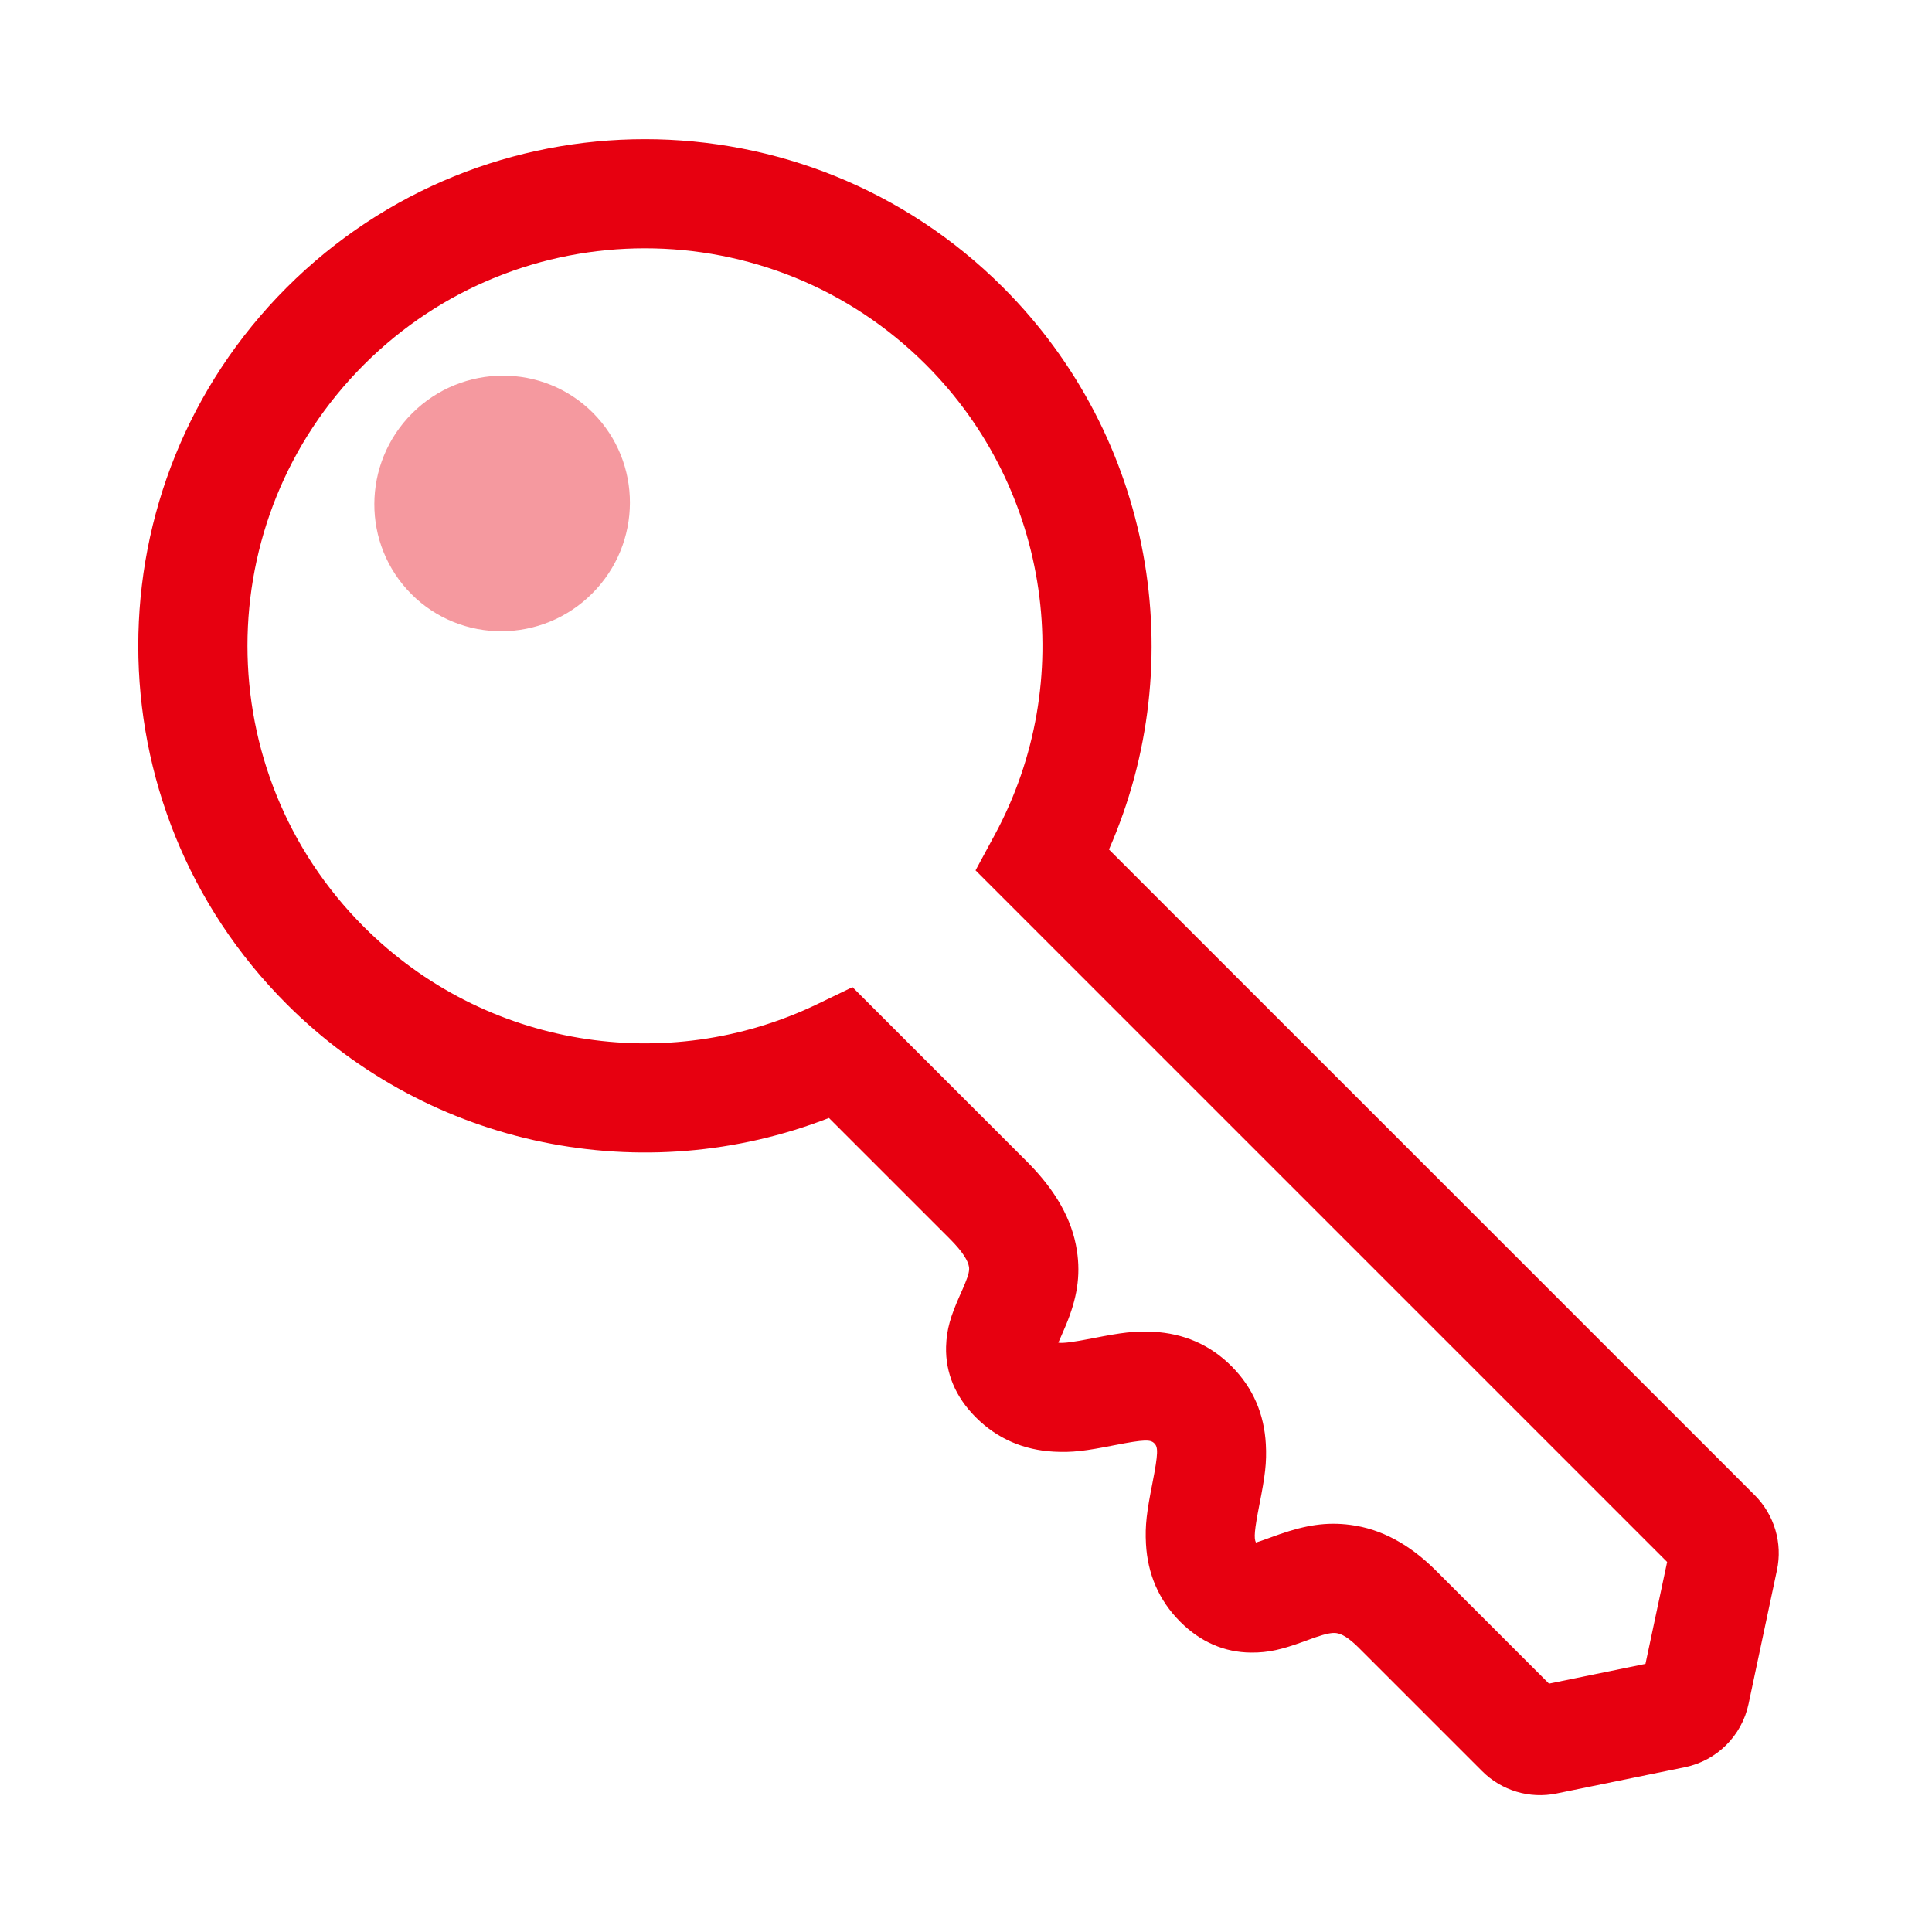 <svg xmlns="http://www.w3.org/2000/svg" xmlns:xlink="http://www.w3.org/1999/xlink" fill="none" version="1.1" width="32" height="32" viewBox="0 0 32 32"><clipPath id="master_svg0_66_19334"><rect x="0" y="0" width="32" height="32" rx="0"/></clipPath><g clip-path="url(#master_svg0_66_19334)"><g><g style="mix-blend-mode:passthrough"><g><path d="M6.815,9.841C7.638,10.664,8.979,10.66,9.808,9.83C10.638,9,10.642,7.66,9.819,6.836C8.995,6.013,7.655,6.018,6.825,6.847C5.996,7.677,5.991,9.017,6.815,9.841Z" fill="#E70010" fill-opacity="0.4"/><path d="M16.158,14.416L16.478,13.824C17.849,11.285,17.409,8.113,15.337,6.041C12.766,3.47,8.598,3.47,6.027,6.041C3.456,8.612,3.456,12.781,6.027,15.352C8.022,17.347,11.042,17.834,13.542,16.629L14.12,16.35L17.01,19.24C17.481,19.712,17.757,20.195,17.836,20.708C17.904,21.142,17.832,21.517,17.66,21.937C17.641,21.983,17.622,22.029,17.601,22.075C17.59,22.1,17.555,22.18,17.551,22.19C17.543,22.208,17.536,22.224,17.529,22.239C17.613,22.251,17.767,22.231,18.105,22.165C18.577,22.072,18.797,22.042,19.108,22.059C19.597,22.086,20.036,22.266,20.397,22.628C20.759,22.989,20.939,23.428,20.966,23.917C20.983,24.228,20.953,24.448,20.86,24.92C20.777,25.344,20.766,25.479,20.802,25.549C20.844,25.537,20.897,25.519,20.979,25.489L21.081,25.452C21.126,25.436,21.162,25.423,21.199,25.41C21.62,25.265,21.964,25.204,22.367,25.257C22.875,25.323,23.345,25.576,23.785,26.015L25.656,27.886L27.254,27.559L27.613,25.871L16.158,14.416ZM18.368,14.07L29.065,24.766C29.389,25.091,29.528,25.558,29.432,26.007L28.961,28.225C28.849,28.752,28.435,29.163,27.906,29.271L25.78,29.706C25.334,29.797,24.872,29.659,24.55,29.337L22.506,27.293C22.335,27.122,22.221,27.061,22.133,27.049C22.063,27.04,21.969,27.057,21.788,27.119C21.761,27.129,21.733,27.139,21.696,27.152C21.684,27.156,21.613,27.182,21.592,27.19C21.237,27.318,21.015,27.375,20.72,27.372C20.283,27.369,19.884,27.197,19.55,26.863C19.188,26.501,19.008,26.062,18.981,25.573C18.964,25.262,18.994,25.042,19.087,24.57C19.187,24.061,19.182,23.969,19.119,23.906C19.056,23.843,18.964,23.838,18.455,23.938C17.983,24.031,17.763,24.061,17.452,24.044C16.963,24.017,16.524,23.837,16.162,23.475C15.828,23.141,15.658,22.741,15.67,22.305C15.679,22.01,15.747,21.799,15.896,21.461C15.902,21.448,15.936,21.37,15.946,21.348C15.962,21.311,15.975,21.281,15.986,21.253C16.045,21.11,16.058,21.04,16.05,20.985C16.034,20.885,15.95,20.737,15.732,20.519L13.73,18.517C10.67,19.71,7.134,19.016,4.748,16.63C1.471,13.353,1.471,8.04,4.748,4.763C8.025,1.486,13.339,1.486,16.616,4.763C19.092,7.24,19.739,10.948,18.368,14.07L18.368,14.07Z" fill="#E70010" fill-opacity="1"/></g></g></g></g></svg>